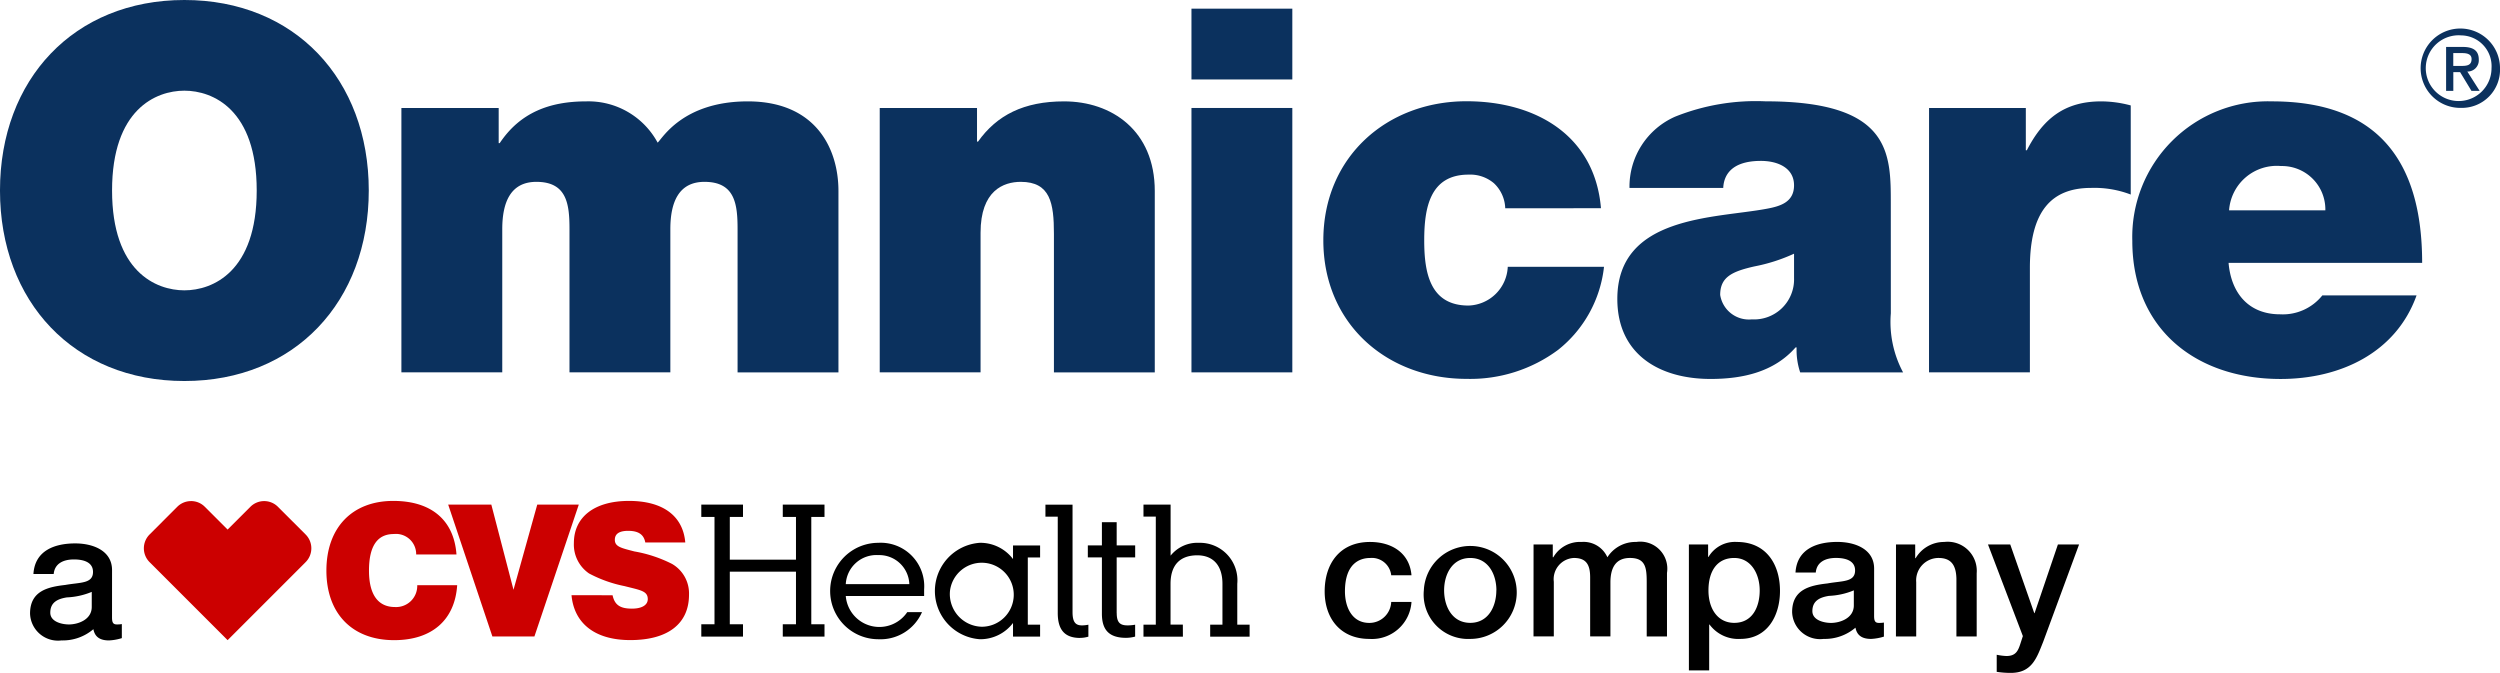 <svg xmlns="http://www.w3.org/2000/svg" width="200" height="53.832" viewBox="0 0 200 53.832"><defs><style>.a{fill:#0b315e;}.b{fill:#c00;}</style></defs><path class="a" d="M277,270c8.844,0,14.752,6.357,14.752,15.24S285.845,300.481,277,300.481s-14.751-6.358-14.751-15.242S268.159,270,277,270Zm0,23.227c2.283,0,5.787-1.507,5.787-7.987s-3.5-7.986-5.787-7.986-5.785,1.507-5.785,7.986S274.719,293.227,277,293.227Z" transform="translate(-262.25 -270)"/><path class="a" d="M305.2,281.376h7.783v2.812h.082c1.629-2.445,3.993-3.341,6.927-3.341a6.29,6.29,0,0,1,5.706,3.3c.326-.245,1.955-3.3,7.212-3.3,5.42,0,7.254,3.748,7.254,7.172v14.508h-8.07V291.075c0-2-.2-3.79-2.648-3.79-2.037,0-2.73,1.589-2.73,3.79v11.451h-8.069V291.075c0-2-.2-3.79-2.648-3.79-2.037,0-2.73,1.589-2.73,3.79v11.451H305.2Z" transform="translate(-273.088 -272.737)"/><path class="a" d="M356.38,281.376h7.783v2.689h.082c1.508-2.119,3.666-3.218,6.886-3.218,3.79,0,7.253,2.322,7.253,7.172v14.508h-8.068V291.441c0-2.445-.285-4.156-2.649-4.156-1.385,0-3.22.692-3.22,4.075v11.166H356.38Z" transform="translate(-286.002 -272.737)"/><path class="a" d="M397.806,276.591h-8.069v-5.664h8.069Zm-8.069,2.281h8.069v21.151h-8.069Z" transform="translate(-294.42 -270.234)"/><path class="a" d="M418.4,289.4a2.869,2.869,0,0,0-.9-2,2.931,2.931,0,0,0-2.037-.693c-3.1,0-3.544,2.69-3.544,5.258s.448,5.216,3.544,5.216a3.242,3.242,0,0,0,3.139-3.1h7.7a9.854,9.854,0,0,1-3.667,6.641,11.766,11.766,0,0,1-7.335,2.324c-6.357,0-11.452-4.4-11.452-11.084s5.1-11.125,11.452-11.125c5.541,0,10.269,2.73,10.758,8.557Z" transform="translate(-297.981 -272.737)"/><path class="a" d="M457.185,297.8a8.553,8.553,0,0,0,.979,4.727h-8.231a5.638,5.638,0,0,1-.286-2h-.081c-1.712,1.956-4.2,2.526-6.806,2.526-4.075,0-7.456-1.956-7.456-6.4,0-6.684,7.824-6.439,11.937-7.213,1.1-.2,2.2-.529,2.2-1.875,0-1.425-1.344-1.956-2.649-1.956-2.485,0-2.975,1.265-3.015,2.161h-7.5a6.117,6.117,0,0,1,3.666-5.706,17.37,17.37,0,0,1,7.214-1.221c10.107,0,10.025,4.2,10.025,8.272Zm-7.743-4.768a13.835,13.835,0,0,1-3.178,1.019c-1.794.407-2.731.855-2.731,2.281a2.324,2.324,0,0,0,2.527,1.955,3.2,3.2,0,0,0,3.382-3.3Z" transform="translate(-305.918 -272.737)"/><path class="a" d="M468.658,281.376H476.4v3.383h.081c1.3-2.527,3.015-3.912,5.949-3.912a9.223,9.223,0,0,1,2.363.325V288.3a8.141,8.141,0,0,0-3.178-.53c-3.178,0-4.89,1.875-4.89,6.4v8.354h-8.07Z" transform="translate(-314.334 -272.737)"/><path class="a" d="M498.108,293.765c.2,2.4,1.589,4.116,4.116,4.116a4.044,4.044,0,0,0,3.383-1.51h7.539c-1.63,4.565-6.072,6.684-10.88,6.684-6.765,0-11.859-3.993-11.859-11.044a10.855,10.855,0,0,1,11.166-11.165c8.394,0,12.021,4.685,12.021,12.918Zm7.742-4.2a3.471,3.471,0,0,0-3.545-3.545,3.827,3.827,0,0,0-4.157,3.545Z" transform="translate(-319.822 -272.737)"/><g transform="translate(193.771 2.28)"><path class="a" d="M524.542,279.4a3.175,3.175,0,1,1,3.106-3.175A3.055,3.055,0,0,1,524.542,279.4Zm0-5.8a2.63,2.63,0,1,0,2.427,2.621A2.464,2.464,0,0,0,524.542,273.6Zm-.629,4.438h-.578v-3.514h1.333c.849,0,1.282.3,1.282,1.011a.9.9,0,0,1-.917.958l.985,1.545h-.654l-.908-1.5h-.543Zm.645-1.995c.434,0,.815-.043.815-.552,0-.423-.416-.475-.764-.475h-.7v1.027Z" transform="translate(-521.418 -273.049)"/></g><g transform="translate(2.402 40.073)"><g transform="translate(0 3.405)"><path d="M272.023,334.073c0,.4.086.556.385.556a2.2,2.2,0,0,0,.4-.029v1.124a4.051,4.051,0,0,1-1.025.184c-.654,0-1.124-.227-1.252-.9a3.771,3.771,0,0,1-2.547.9,2.237,2.237,0,0,1-2.519-2.148c0-1.836,1.465-2.135,2.831-2.292,1.168-.213,2.206-.085,2.206-1.039,0-.84-.868-1-1.522-1-.911,0-1.552.369-1.623,1.167h-1.622c.114-1.893,1.722-2.449,3.344-2.449,1.438,0,2.946.585,2.946,2.135Zm-1.622-2.049a5.806,5.806,0,0,1-1.993.442c-.7.113-1.324.369-1.324,1.224,0,.725.926.94,1.495.94.711,0,1.822-.372,1.822-1.4Z" transform="translate(-265.463 -328.152)"/></g><g transform="translate(103.572 3.284)"><path d="M409.314,330.652a1.557,1.557,0,0,0-1.68-1.381c-.84,0-2.021.441-2.021,2.675,0,1.225.541,2.52,1.951,2.52a1.749,1.749,0,0,0,1.75-1.679h1.622a3.166,3.166,0,0,1-3.372,2.959c-2.307,0-3.573-1.636-3.573-3.8,0-2.219,1.21-3.956,3.629-3.956,1.708,0,3.16.854,3.316,2.662Z" transform="translate(-403.991 -327.99)"/><path d="M414.6,331.861a3.718,3.718,0,1,1,3.714,3.885A3.553,3.553,0,0,1,414.6,331.861Zm5.806,0c0-1.266-.641-2.59-2.092-2.59s-2.092,1.324-2.092,2.59c0,1.281.641,2.6,2.092,2.6S420.4,333.141,420.4,331.861Z" transform="translate(-406.667 -327.99)"/><path d="M426.341,328.19h1.538v1.025h.042a2.461,2.461,0,0,1,2.263-1.225,2.081,2.081,0,0,1,2.064,1.225,2.654,2.654,0,0,1,2.306-1.225,2.161,2.161,0,0,1,2.462,2.476v5.082h-1.622v-4.3c0-1.166-.07-1.978-1.338-1.978-1.1,0-1.565.727-1.565,1.963v4.314h-1.622v-4.726c0-1.01-.312-1.551-1.3-1.551a1.7,1.7,0,0,0-1.607,1.907v4.37h-1.624Z" transform="translate(-409.631 -327.99)"/><path d="M442.962,328.19H444.5v1h.029a2.459,2.459,0,0,1,2.277-1.2c2.319,0,3.444,1.766,3.444,3.915,0,1.978-1,3.841-3.174,3.841a2.861,2.861,0,0,1-2.462-1.151h-.029v3.671h-1.622Zm3.629,1.081c-1.366,0-2.063,1.039-2.063,2.6,0,1.48.753,2.591,2.063,2.591,1.48,0,2.036-1.31,2.036-2.591C448.627,330.538,447.93,329.271,446.591,329.271Z" transform="translate(-413.825 -327.99)"/><path d="M460.565,333.911c0,.4.086.555.385.555a2.3,2.3,0,0,0,.4-.028v1.124a4.071,4.071,0,0,1-1.024.184c-.654,0-1.124-.227-1.252-.9a3.773,3.773,0,0,1-2.548.9,2.237,2.237,0,0,1-2.519-2.149c0-1.836,1.465-2.134,2.831-2.29,1.168-.214,2.206-.086,2.206-1.039,0-.84-.868-1-1.523-1-.911,0-1.551.37-1.622,1.168h-1.622c.115-1.895,1.723-2.449,3.344-2.449,1.439,0,2.946.584,2.946,2.135Zm-1.622-2.05a5.79,5.79,0,0,1-1.992.442c-.7.114-1.324.37-1.324,1.224,0,.726.926.939,1.495.939.712,0,1.821-.371,1.821-1.4Z" transform="translate(-416.611 -327.99)"/><path d="M465.122,328.19h1.537v1.081l.029.028a2.633,2.633,0,0,1,2.29-1.309,2.327,2.327,0,0,1,2.6,2.505v5.053h-1.622v-4.627c-.028-1.153-.484-1.651-1.437-1.651a1.794,1.794,0,0,0-1.779,1.936v4.342h-1.622Z" transform="translate(-419.417 -327.99)"/><path d="M474.965,328.257h1.78l1.921,5.492h.028l1.865-5.492h1.693l-2.86,7.756c-.526,1.323-.91,2.519-2.605,2.519a7.382,7.382,0,0,1-1.124-.085v-1.366a4.831,4.831,0,0,0,.769.1c.755,0,.94-.4,1.138-1.024l.185-.57Z" transform="translate(-421.9 -328.057)"/></g><g transform="translate(9.108)"><path d="M362.227,334.555h2.167V333.6h-.984v-5.379h.984v-.958h-2.167v1.086a3.282,3.282,0,0,0-2.647-1.3,3.866,3.866,0,0,0,0,7.714,3.278,3.278,0,0,0,2.647-1.3Zm-7.28-1.958h-1.182a2.694,2.694,0,0,1-4.917-1.293h6.268v-.522a3.478,3.478,0,0,0-3.661-3.732,3.857,3.857,0,0,0,0,7.714,3.623,3.623,0,0,0,3.492-2.168M339.57,328.4v-3.421h1.056v-.987H337.29v.987h1.056v8.587H337.29v.987h3.336v-.987H339.57v-4.21h5.294v4.21h-1.056v.987h3.338v-.987h-1.057v-8.587h1.057v-.987h-3.338v.987h1.056V328.4Zm36.243,5.195h-.984V330.33c0-1.52.774-2.28,2.139-2.28,1.225,0,2.014.76,2.014,2.28V333.6H378v.958h3.155V333.6h-.987V330.33a3,3,0,0,0-3.053-3.28,2.755,2.755,0,0,0-2.281,1.027v-4.083h-2.17v.96h.986V333.6h-.986v.958h3.154Zm-18.629-2.69a2.56,2.56,0,1,1,2.55,2.859,2.616,2.616,0,0,1-2.55-2.859m-5.729-2.872a2.407,2.407,0,0,1,2.477,2.323h-5.084a2.455,2.455,0,0,1,2.607-2.323m19.065,4.632v-4.449H372v-.958H370.52V325.4h-1.182v1.859h-1.126v.958h1.126v4.506c0,1.3.576,1.929,1.942,1.929a2.855,2.855,0,0,0,.717-.1V333.6a3.175,3.175,0,0,1-.6.056c-.591,0-.873-.21-.873-.986m-2.929,1.987a2.438,2.438,0,0,0,.662-.1V333.6a2.425,2.425,0,0,1-.523.056c-.505,0-.745-.267-.745-1.056v-8.6h-2.168v.96h.985v7.7c0,1.308.52,2,1.788,2" transform="translate(-292.696 -323.698)"/><path class="b" d="M326.685,331.145c.169.789.621,1.071,1.549,1.071.817,0,1.267-.3,1.267-.761,0-.662-.606-.718-1.858-1.041A10.316,10.316,0,0,1,324.8,329.4a2.8,2.8,0,0,1-1.21-2.436c0-2.043,1.6-3.366,4.407-3.366,2.718,0,4.322,1.2,4.505,3.324h-3.2c-.113-.635-.551-.93-1.366-.93-.717,0-1.07.239-1.07.719,0,.563.548.662,1.562.928a10.682,10.682,0,0,1,3.015,1A2.728,2.728,0,0,1,332.8,331.1c0,2.295-1.649,3.632-4.7,3.632-2.831,0-4.493-1.338-4.7-3.592Z" transform="translate(-289.189 -323.598)"/><path class="b" d="M307.637,330.343c-.183,2.775-2.013,4.394-5.041,4.394-3.366,0-5.421-2.14-5.421-5.563,0-3.447,2.07-5.576,5.351-5.576,3.056,0,4.857,1.548,5.055,4.282h-3.224a1.616,1.616,0,0,0-1.788-1.633c-1.324,0-1.987.971-1.987,2.927,0,1.916.719,2.914,2.085,2.914a1.692,1.692,0,0,0,1.775-1.746Z" transform="translate(-282.573 -323.598)"/><path class="b" d="M310.207,323.994h3.451l1.774,6.814,1.9-6.814h3.323l-3.549,10.546h-3.364Z" transform="translate(-285.862 -323.698)"/><g transform="translate(0 0.015)"><path class="b" d="M281.419,323.618a1.555,1.555,0,0,0-1.106.459l-2.211,2.212a1.564,1.564,0,0,0,0,2.212l6.241,6.241,6.242-6.241a1.566,1.566,0,0,0,0-2.212l-2.211-2.21a1.555,1.555,0,0,0-2.212,0l-1.818,1.817-1.82-1.819a1.55,1.55,0,0,0-1.107-.461Z" transform="translate(-277.645 -323.618)"/></g></g></g></svg>